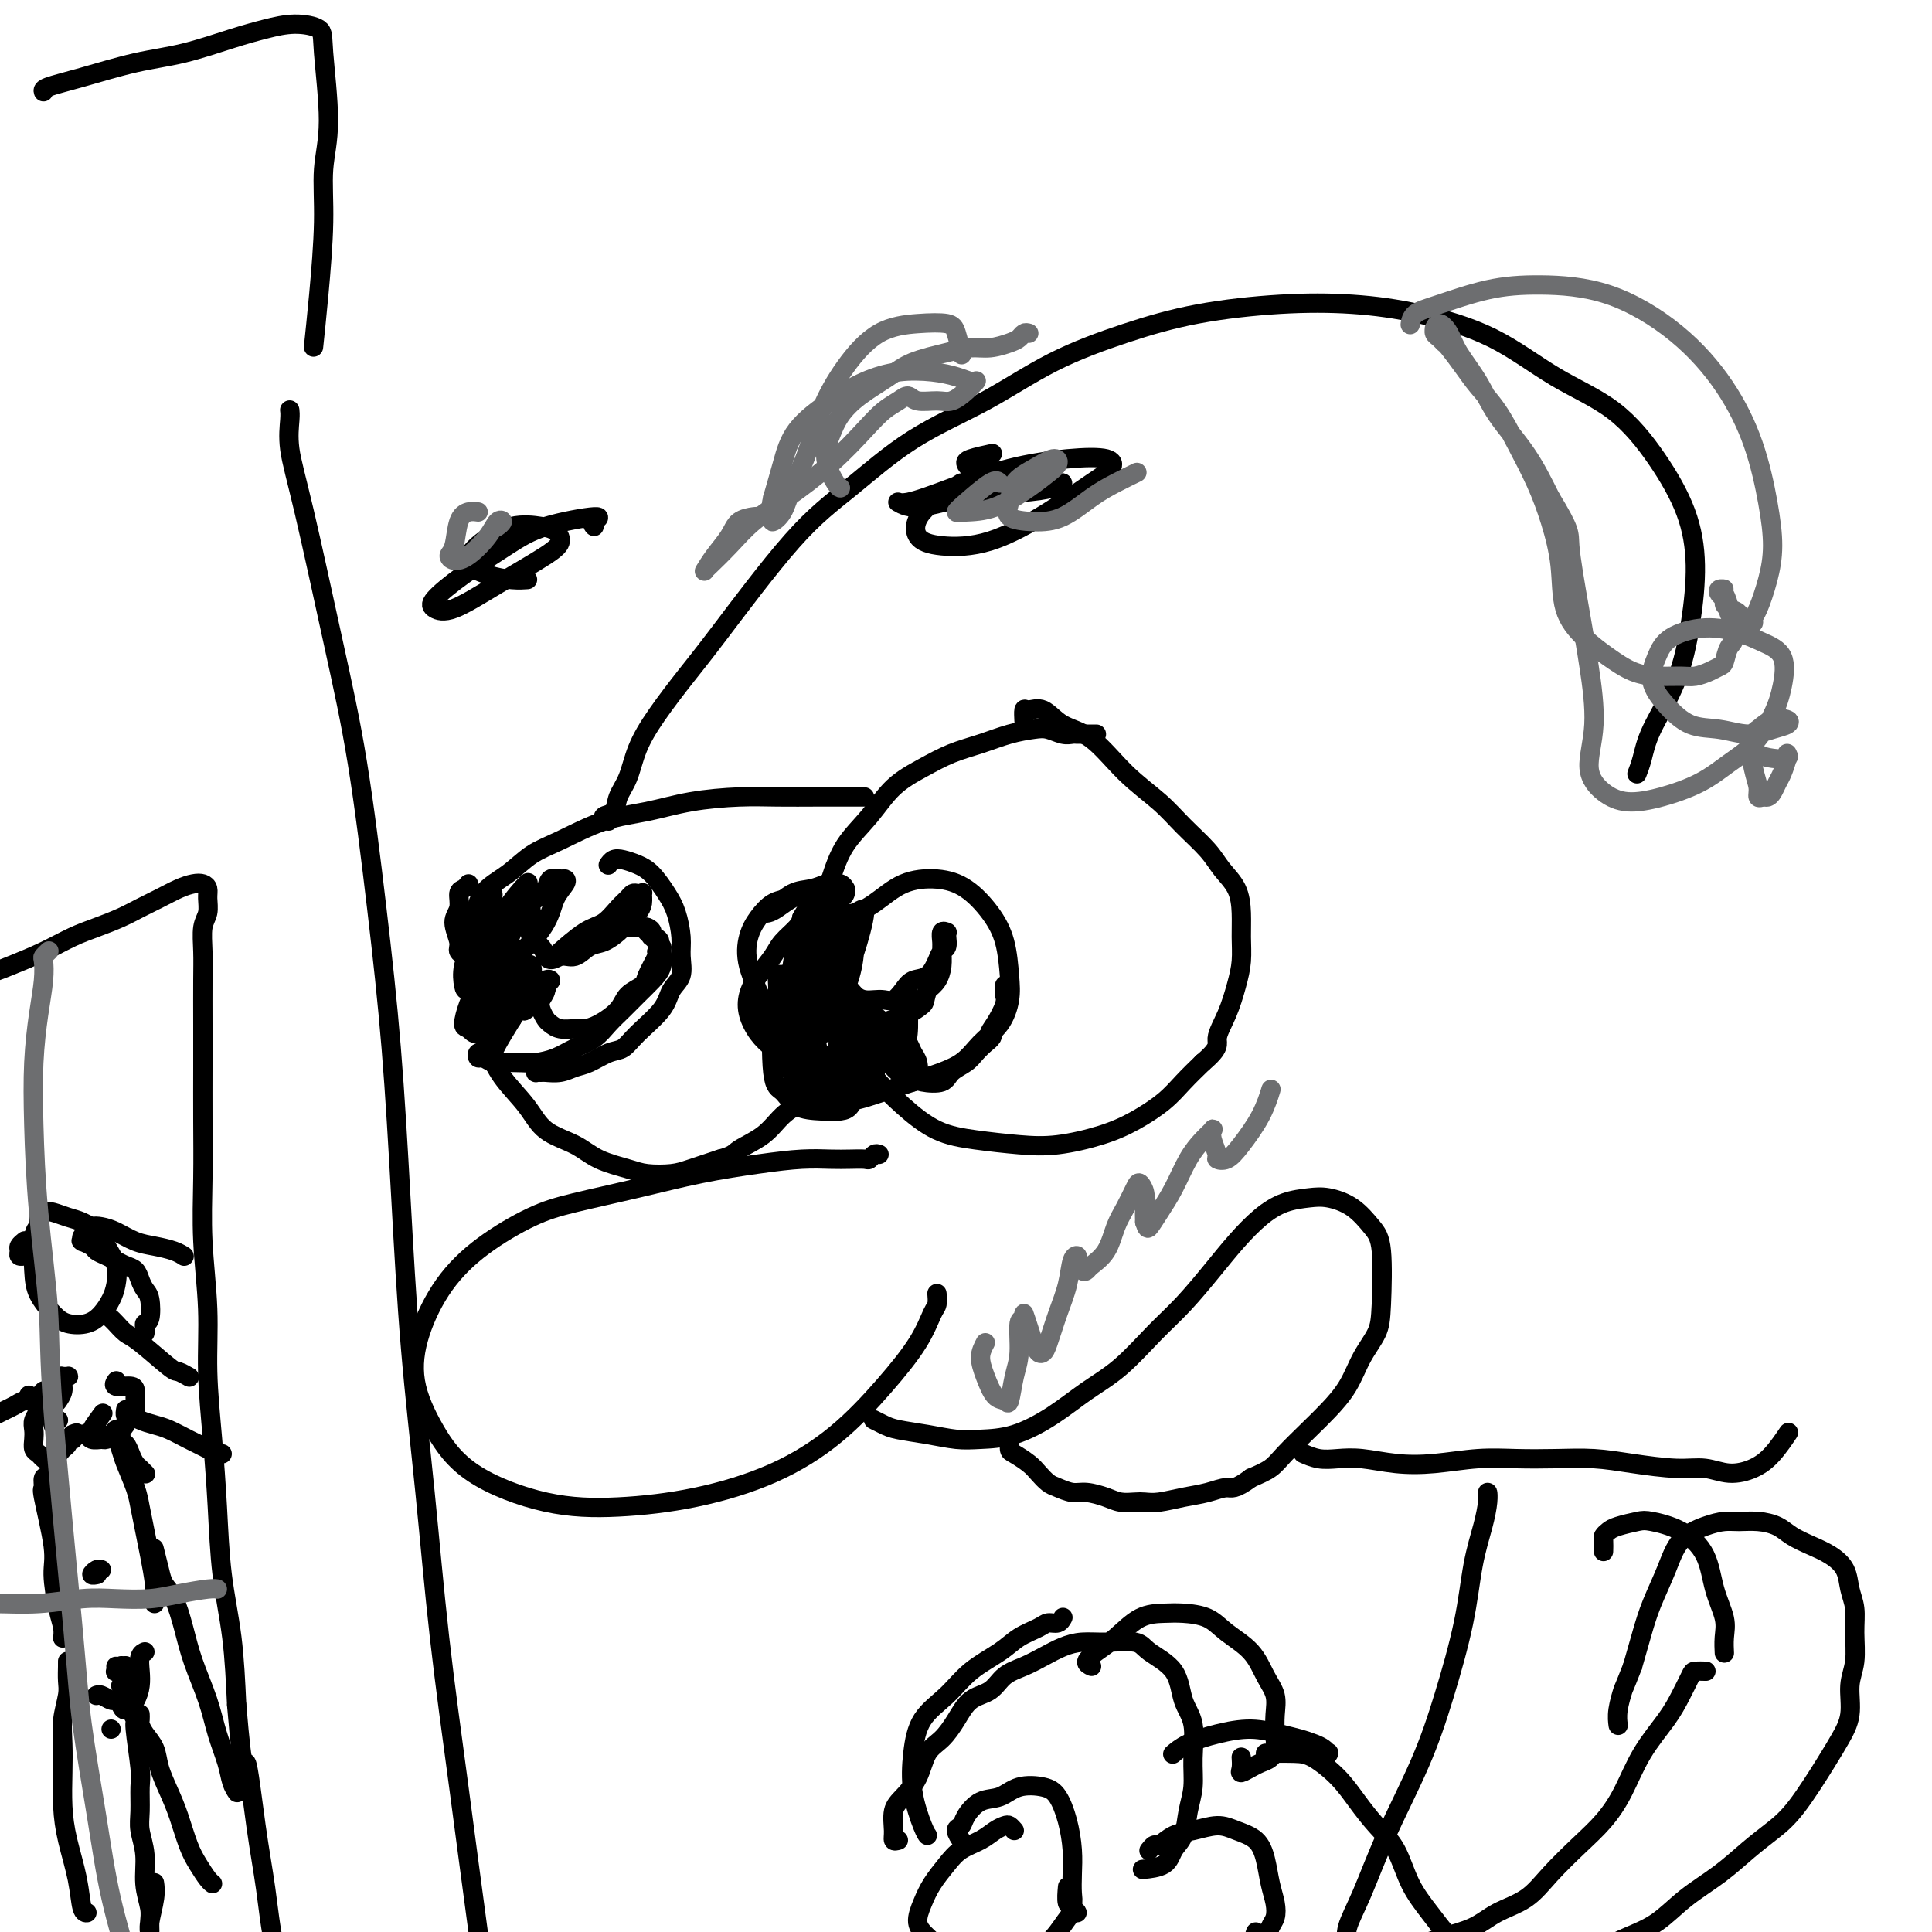 <svg viewBox='0 0 400 400' version='1.1' xmlns='http://www.w3.org/2000/svg' xmlns:xlink='http://www.w3.org/1999/xlink'><g fill='none' stroke='#000000' stroke-width='4' stroke-linecap='round' stroke-linejoin='round'><path d='M227,152c-0.869,-0.000 -1.738,-0.000 -2,0c-0.262,0.000 0.082,0.001 0,0c-0.082,-0.001 -0.592,-0.004 -1,0c-0.408,0.004 -0.716,0.015 -1,0c-0.284,-0.015 -0.545,-0.054 -1,0c-0.455,0.054 -1.103,0.203 -2,0c-0.897,-0.203 -2.044,-0.757 -3,-1c-0.956,-0.243 -1.720,-0.176 -3,0c-1.280,0.176 -3.076,0.460 -5,1c-1.924,0.540 -3.976,1.336 -6,2c-2.024,0.664 -4.019,1.197 -6,2c-1.981,0.803 -3.948,1.878 -6,3c-2.052,1.122 -4.189,2.291 -6,4c-1.811,1.709 -3.295,3.956 -5,6c-1.705,2.044 -3.629,3.883 -5,6c-1.371,2.117 -2.188,4.511 -3,7c-0.812,2.489 -1.619,5.073 -2,8c-0.381,2.927 -0.337,6.196 0,9c0.337,2.804 0.969,5.143 2,8c1.031,2.857 2.463,6.233 4,9c1.537,2.767 3.178,4.927 5,7c1.822,2.073 3.824,4.059 6,6c2.176,1.941 4.527,3.835 7,5c2.473,1.165 5.069,1.600 8,2c2.931,0.400 6.199,0.764 9,1c2.801,0.236 5.137,0.342 8,0c2.863,-0.342 6.253,-1.133 9,-2c2.747,-0.867 4.850,-1.810 7,-3c2.150,-1.190 4.348,-2.628 6,-4c1.652,-1.372 2.758,-2.678 4,-4c1.242,-1.322 2.621,-2.661 4,-4'/><path d='M249,220c3.835,-3.230 2.922,-3.805 3,-5c0.078,-1.195 1.145,-3.011 2,-5c0.855,-1.989 1.496,-4.153 2,-6c0.504,-1.847 0.872,-3.379 1,-5c0.128,-1.621 0.017,-3.331 0,-5c-0.017,-1.669 0.061,-3.295 0,-5c-0.061,-1.705 -0.260,-3.487 -1,-5c-0.740,-1.513 -2.019,-2.758 -3,-4c-0.981,-1.242 -1.664,-2.483 -3,-4c-1.336,-1.517 -3.326,-3.311 -5,-5c-1.674,-1.689 -3.031,-3.273 -5,-5c-1.969,-1.727 -4.548,-3.597 -7,-6c-2.452,-2.403 -4.776,-5.339 -7,-7c-2.224,-1.661 -4.347,-2.045 -6,-3c-1.653,-0.955 -2.835,-2.480 -4,-3c-1.165,-0.520 -2.312,-0.036 -3,0c-0.688,0.036 -0.916,-0.375 -1,0c-0.084,0.375 -0.024,1.536 0,2c0.024,0.464 0.012,0.232 0,0'/><path d='M178,165c0.038,-0.000 0.075,-0.000 0,0c-0.075,0.000 -0.263,0.000 0,0c0.263,-0.000 0.976,-0.000 1,0c0.024,0.000 -0.641,0.000 -1,0c-0.359,-0.000 -0.412,-0.001 -1,0c-0.588,0.001 -1.711,0.002 -3,0c-1.289,-0.002 -2.743,-0.008 -5,0c-2.257,0.008 -5.317,0.031 -8,0c-2.683,-0.031 -4.989,-0.114 -8,0c-3.011,0.114 -6.727,0.427 -10,1c-3.273,0.573 -6.103,1.406 -9,2c-2.897,0.594 -5.861,0.950 -9,2c-3.139,1.050 -6.452,2.793 -9,4c-2.548,1.207 -4.332,1.878 -6,3c-1.668,1.122 -3.219,2.696 -5,4c-1.781,1.304 -3.792,2.339 -5,4c-1.208,1.661 -1.614,3.948 -2,6c-0.386,2.052 -0.751,3.870 -1,6c-0.249,2.130 -0.380,4.571 0,7c0.380,2.429 1.271,4.846 2,7c0.729,2.154 1.296,4.046 2,6c0.704,1.954 1.543,3.969 3,6c1.457,2.031 3.531,4.078 5,6c1.469,1.922 2.334,3.720 4,5c1.666,1.280 4.133,2.042 6,3c1.867,0.958 3.134,2.111 5,3c1.866,0.889 4.332,1.515 6,2c1.668,0.485 2.540,0.831 4,1c1.460,0.169 3.508,0.161 5,0c1.492,-0.161 2.426,-0.475 4,-1c1.574,-0.525 3.787,-1.263 6,-2'/><path d='M149,240c2.974,-0.790 2.908,-1.264 4,-2c1.092,-0.736 3.341,-1.732 5,-3c1.659,-1.268 2.728,-2.806 4,-4c1.272,-1.194 2.746,-2.042 4,-3c1.254,-0.958 2.287,-2.026 3,-3c0.713,-0.974 1.105,-1.855 2,-3c0.895,-1.145 2.291,-2.554 3,-4c0.709,-1.446 0.729,-2.928 1,-4c0.271,-1.072 0.792,-1.735 1,-2c0.208,-0.265 0.104,-0.133 0,0'/><path d='M111,221c0.027,0.423 0.055,0.846 0,1c-0.055,0.154 -0.191,0.038 0,0c0.191,-0.038 0.711,0.002 1,0c0.289,-0.002 0.349,-0.046 1,0c0.651,0.046 1.893,0.182 3,0c1.107,-0.182 2.079,-0.683 3,-1c0.921,-0.317 1.791,-0.450 3,-1c1.209,-0.550 2.756,-1.515 4,-2c1.244,-0.485 2.183,-0.488 3,-1c0.817,-0.512 1.511,-1.533 3,-3c1.489,-1.467 3.773,-3.381 5,-5c1.227,-1.619 1.398,-2.943 2,-4c0.602,-1.057 1.634,-1.846 2,-3c0.366,-1.154 0.065,-2.673 0,-4c-0.065,-1.327 0.107,-2.464 0,-4c-0.107,-1.536 -0.493,-3.473 -1,-5c-0.507,-1.527 -1.133,-2.645 -2,-4c-0.867,-1.355 -1.973,-2.948 -3,-4c-1.027,-1.052 -1.974,-1.564 -3,-2c-1.026,-0.436 -2.131,-0.797 -3,-1c-0.869,-0.203 -1.503,-0.247 -2,0c-0.497,0.247 -0.856,0.785 -1,1c-0.144,0.215 -0.072,0.108 0,0'/><path d='M97,183c-0.299,0.384 -0.598,0.768 -1,1c-0.402,0.232 -0.908,0.314 -1,1c-0.092,0.686 0.230,1.978 0,3c-0.230,1.022 -1.012,1.776 -1,3c0.012,1.224 0.819,2.919 1,4c0.181,1.081 -0.263,1.549 0,2c0.263,0.451 1.233,0.885 2,1c0.767,0.115 1.331,-0.089 2,-1c0.669,-0.911 1.444,-2.530 2,-4c0.556,-1.470 0.892,-2.792 1,-4c0.108,-1.208 -0.014,-2.303 0,-3c0.014,-0.697 0.162,-0.998 0,-1c-0.162,-0.002 -0.635,0.293 -1,1c-0.365,0.707 -0.620,1.824 -1,3c-0.380,1.176 -0.883,2.410 -1,4c-0.117,1.590 0.152,3.536 0,5c-0.152,1.464 -0.727,2.446 -1,3c-0.273,0.554 -0.245,0.679 0,1c0.245,0.321 0.706,0.839 1,0c0.294,-0.839 0.420,-3.036 1,-5c0.580,-1.964 1.613,-3.696 2,-5c0.387,-1.304 0.126,-2.181 0,-3c-0.126,-0.819 -0.118,-1.581 0,-2c0.118,-0.419 0.347,-0.494 0,0c-0.347,0.494 -1.268,1.559 -2,3c-0.732,1.441 -1.273,3.259 -2,5c-0.727,1.741 -1.638,3.405 -2,5c-0.362,1.595 -0.174,3.122 0,4c0.174,0.878 0.336,1.108 1,1c0.664,-0.108 1.832,-0.554 3,-1'/><path d='M100,204c1.453,-0.855 3.087,-2.993 4,-5c0.913,-2.007 1.107,-3.882 2,-6c0.893,-2.118 2.486,-4.480 3,-6c0.514,-1.520 -0.052,-2.198 0,-3c0.052,-0.802 0.721,-1.728 0,-1c-0.721,0.728 -2.830,3.111 -4,5c-1.170,1.889 -1.399,3.284 -2,5c-0.601,1.716 -1.573,3.752 -2,5c-0.427,1.248 -0.309,1.709 0,2c0.309,0.291 0.808,0.411 2,0c1.192,-0.411 3.076,-1.354 5,-3c1.924,-1.646 3.887,-3.996 5,-6c1.113,-2.004 1.377,-3.663 2,-5c0.623,-1.337 1.604,-2.353 2,-3c0.396,-0.647 0.205,-0.926 0,-1c-0.205,-0.074 -0.424,0.058 -1,0c-0.576,-0.058 -1.510,-0.306 -2,0c-0.490,0.306 -0.538,1.167 -1,2c-0.462,0.833 -1.338,1.638 -2,2c-0.662,0.362 -1.109,0.282 -1,0c0.109,-0.282 0.775,-0.764 1,-1c0.225,-0.236 0.008,-0.225 0,0c-0.008,0.225 0.192,0.665 0,1c-0.192,0.335 -0.777,0.565 -1,1c-0.223,0.435 -0.085,1.075 0,2c0.085,0.925 0.115,2.134 0,3c-0.115,0.866 -0.377,1.387 0,2c0.377,0.613 1.393,1.318 2,2c0.607,0.682 0.803,1.341 1,2'/><path d='M113,198c1.000,1.362 2.001,0.268 3,0c0.999,-0.268 1.997,0.290 3,0c1.003,-0.290 2.013,-1.429 3,-2c0.987,-0.571 1.953,-0.575 3,-1c1.047,-0.425 2.175,-1.270 3,-2c0.825,-0.730 1.346,-1.344 2,-2c0.654,-0.656 1.440,-1.352 2,-2c0.560,-0.648 0.893,-1.246 1,-2c0.107,-0.754 -0.012,-1.664 0,-2c0.012,-0.336 0.156,-0.099 0,0c-0.156,0.099 -0.611,0.061 -1,0c-0.389,-0.061 -0.713,-0.146 -1,0c-0.287,0.146 -0.537,0.523 -1,1c-0.463,0.477 -1.141,1.053 -2,2c-0.859,0.947 -1.900,2.264 -3,3c-1.100,0.736 -2.258,0.890 -4,2c-1.742,1.110 -4.069,3.174 -5,4c-0.931,0.826 -0.465,0.413 0,0'/><path d='M108,198c0.066,-0.273 0.133,-0.546 -1,0c-1.133,0.546 -3.464,1.910 -5,3c-1.536,1.090 -2.277,1.906 -3,3c-0.723,1.094 -1.428,2.467 -2,4c-0.572,1.533 -1.012,3.226 -1,4c0.012,0.774 0.475,0.629 1,1c0.525,0.371 1.112,1.259 2,1c0.888,-0.259 2.078,-1.664 3,-3c0.922,-1.336 1.575,-2.604 2,-4c0.425,-1.396 0.622,-2.920 1,-4c0.378,-1.080 0.936,-1.717 1,-2c0.064,-0.283 -0.366,-0.212 -1,0c-0.634,0.212 -1.471,0.565 -2,1c-0.529,0.435 -0.750,0.953 -1,2c-0.250,1.047 -0.531,2.623 -1,4c-0.469,1.377 -1.127,2.556 -1,4c0.127,1.444 1.040,3.154 2,3c0.960,-0.154 1.968,-2.173 3,-4c1.032,-1.827 2.088,-3.463 3,-5c0.912,-1.537 1.678,-2.975 2,-4c0.322,-1.025 0.199,-1.636 0,-2c-0.199,-0.364 -0.474,-0.480 -1,0c-0.526,0.480 -1.304,1.555 -2,3c-0.696,1.445 -1.309,3.259 -2,5c-0.691,1.741 -1.459,3.408 -2,5c-0.541,1.592 -0.856,3.107 -1,4c-0.144,0.893 -0.116,1.163 0,1c0.116,-0.163 0.319,-0.761 1,-2c0.681,-1.239 1.841,-3.120 3,-5'/><path d='M106,211c1.014,-1.530 1.550,-2.355 2,-4c0.450,-1.645 0.814,-4.109 1,-5c0.186,-0.891 0.192,-0.209 0,0c-0.192,0.209 -0.584,-0.056 -1,0c-0.416,0.056 -0.855,0.433 -1,1c-0.145,0.567 0.005,1.323 0,2c-0.005,0.677 -0.165,1.275 0,2c0.165,0.725 0.656,1.579 1,2c0.344,0.421 0.542,0.411 1,0c0.458,-0.411 1.176,-1.222 2,-2c0.824,-0.778 1.752,-1.523 2,-2c0.248,-0.477 -0.186,-0.686 0,-1c0.186,-0.314 0.991,-0.734 1,-1c0.009,-0.266 -0.779,-0.380 -1,0c-0.221,0.380 0.125,1.253 0,2c-0.125,0.747 -0.722,1.367 -1,2c-0.278,0.633 -0.236,1.280 0,2c0.236,0.720 0.668,1.514 1,2c0.332,0.486 0.566,0.665 1,1c0.434,0.335 1.069,0.827 2,1c0.931,0.173 2.159,0.026 3,0c0.841,-0.026 1.294,0.067 2,0c0.706,-0.067 1.665,-0.295 3,-1c1.335,-0.705 3.044,-1.888 4,-3c0.956,-1.112 1.157,-2.154 2,-3c0.843,-0.846 2.329,-1.495 3,-2c0.671,-0.505 0.527,-0.867 1,-2c0.473,-1.133 1.564,-3.038 2,-4c0.436,-0.962 0.218,-0.981 0,-1'/><path d='M136,197c1.617,-2.956 -0.340,-2.845 -1,-3c-0.660,-0.155 -0.021,-0.578 0,-1c0.021,-0.422 -0.574,-0.845 -1,-1c-0.426,-0.155 -0.682,-0.041 -1,0c-0.318,0.041 -0.699,0.010 -1,0c-0.301,-0.010 -0.523,0.000 -1,0c-0.477,-0.000 -1.211,-0.011 -1,0c0.211,0.011 1.366,0.044 2,0c0.634,-0.044 0.748,-0.166 1,0c0.252,0.166 0.641,0.620 1,1c0.359,0.380 0.686,0.685 1,1c0.314,0.315 0.615,0.640 1,1c0.385,0.360 0.854,0.757 1,1c0.146,0.243 -0.033,0.333 0,1c0.033,0.667 0.277,1.911 0,3c-0.277,1.089 -1.073,2.025 -2,3c-0.927,0.975 -1.983,1.990 -3,3c-1.017,1.010 -1.993,2.014 -3,3c-1.007,0.986 -2.044,1.953 -3,3c-0.956,1.047 -1.829,2.176 -3,3c-1.171,0.824 -2.639,1.345 -4,2c-1.361,0.655 -2.615,1.445 -4,2c-1.385,0.555 -2.899,0.877 -4,1c-1.101,0.123 -1.787,0.048 -3,0c-1.213,-0.048 -2.954,-0.069 -4,0c-1.046,0.069 -1.399,0.228 -2,0c-0.601,-0.228 -1.450,-0.845 -2,-1c-0.550,-0.155 -0.802,0.151 -1,0c-0.198,-0.151 -0.342,-0.757 0,-1c0.342,-0.243 1.171,-0.121 2,0'/><path d='M101,218c-1.667,-0.333 -0.833,-0.167 0,0'/><path d='M174,193c-0.506,0.069 -1.012,0.138 -1,0c0.012,-0.138 0.543,-0.483 1,-1c0.457,-0.517 0.841,-1.207 2,-2c1.159,-0.793 3.093,-1.690 5,-3c1.907,-1.310 3.785,-3.032 6,-4c2.215,-0.968 4.765,-1.183 7,-1c2.235,0.183 4.155,0.764 6,2c1.845,1.236 3.614,3.128 5,5c1.386,1.872 2.387,3.725 3,6c0.613,2.275 0.837,4.972 1,7c0.163,2.028 0.263,3.385 0,5c-0.263,1.615 -0.890,3.486 -2,5c-1.110,1.514 -2.702,2.672 -4,4c-1.298,1.328 -2.300,2.827 -4,4c-1.700,1.173 -4.098,2.020 -7,3c-2.902,0.980 -6.309,2.095 -9,3c-2.691,0.905 -4.665,1.602 -7,2c-2.335,0.398 -5.032,0.498 -7,0c-1.968,-0.498 -3.206,-1.593 -4,-3c-0.794,-1.407 -1.144,-3.126 -1,-5c0.144,-1.874 0.781,-3.903 2,-6c1.219,-2.097 3.020,-4.261 4,-6c0.980,-1.739 1.139,-3.054 2,-4c0.861,-0.946 2.424,-1.524 3,-2c0.576,-0.476 0.165,-0.850 0,-1c-0.165,-0.150 -0.082,-0.075 0,0'/><path d='M174,192c-0.477,0.043 -0.955,0.087 -1,0c-0.045,-0.087 0.341,-0.304 0,0c-0.341,0.304 -1.409,1.128 -2,2c-0.591,0.872 -0.703,1.792 -1,3c-0.297,1.208 -0.777,2.703 -1,4c-0.223,1.297 -0.188,2.397 0,3c0.188,0.603 0.529,0.709 1,1c0.471,0.291 1.074,0.765 2,0c0.926,-0.765 2.176,-2.770 3,-4c0.824,-1.230 1.221,-1.684 2,-4c0.779,-2.316 1.940,-6.494 2,-8c0.060,-1.506 -0.982,-0.338 -2,0c-1.018,0.338 -2.012,-0.152 -3,1c-0.988,1.152 -1.972,3.946 -3,6c-1.028,2.054 -2.102,3.370 -3,6c-0.898,2.630 -1.619,6.576 -2,9c-0.381,2.424 -0.421,3.326 0,4c0.421,0.674 1.304,1.121 2,1c0.696,-0.121 1.206,-0.809 2,-2c0.794,-1.191 1.872,-2.886 3,-5c1.128,-2.114 2.307,-4.646 3,-7c0.693,-2.354 0.902,-4.528 1,-6c0.098,-1.472 0.086,-2.242 0,-3c-0.086,-0.758 -0.247,-1.504 -1,-1c-0.753,0.504 -2.098,2.257 -3,4c-0.902,1.743 -1.360,3.475 -2,6c-0.640,2.525 -1.460,5.842 -2,9c-0.540,3.158 -0.799,6.158 -1,8c-0.201,1.842 -0.343,2.526 0,3c0.343,0.474 1.172,0.737 2,1'/><path d='M170,223c0.192,2.781 1.171,-0.768 2,-3c0.829,-2.232 1.509,-3.149 2,-5c0.491,-1.851 0.795,-4.636 1,-7c0.205,-2.364 0.311,-4.307 0,-6c-0.311,-1.693 -1.041,-3.138 -2,-4c-0.959,-0.862 -2.149,-1.143 -3,-1c-0.851,0.143 -1.362,0.710 -2,2c-0.638,1.290 -1.402,3.304 -2,6c-0.598,2.696 -1.030,6.073 -1,9c0.030,2.927 0.522,5.404 1,7c0.478,1.596 0.941,2.312 2,3c1.059,0.688 2.712,1.348 4,1c1.288,-0.348 2.210,-1.705 3,-3c0.790,-1.295 1.449,-2.530 2,-4c0.551,-1.470 0.994,-3.176 1,-5c0.006,-1.824 -0.423,-3.767 -1,-5c-0.577,-1.233 -1.300,-1.755 -2,-2c-0.700,-0.245 -1.377,-0.214 -2,0c-0.623,0.214 -1.192,0.612 -2,2c-0.808,1.388 -1.857,3.768 -2,6c-0.143,2.232 0.619,4.318 1,6c0.381,1.682 0.382,2.961 1,4c0.618,1.039 1.855,1.838 3,2c1.145,0.162 2.200,-0.314 3,-1c0.800,-0.686 1.347,-1.584 2,-3c0.653,-1.416 1.413,-3.352 2,-5c0.587,-1.648 1.003,-3.009 1,-4c-0.003,-0.991 -0.424,-1.613 -1,-2c-0.576,-0.387 -1.307,-0.539 -2,0c-0.693,0.539 -1.346,1.770 -2,3'/><path d='M177,214c-0.519,1.132 -0.818,2.463 -1,4c-0.182,1.537 -0.249,3.282 0,4c0.249,0.718 0.814,0.409 1,1c0.186,0.591 -0.005,2.080 1,1c1.005,-1.080 3.208,-4.731 4,-7c0.792,-2.269 0.175,-3.158 0,-4c-0.175,-0.842 0.092,-1.639 0,-2c-0.092,-0.361 -0.544,-0.288 -1,0c-0.456,0.288 -0.918,0.791 -1,3c-0.082,2.209 0.215,6.124 0,8c-0.215,1.876 -0.944,1.713 -1,2c-0.056,0.287 0.560,1.022 1,1c0.440,-0.022 0.705,-0.802 1,-2c0.295,-1.198 0.619,-2.813 1,-4c0.381,-1.187 0.819,-1.945 1,-3c0.181,-1.055 0.104,-2.405 0,-3c-0.104,-0.595 -0.235,-0.434 0,0c0.235,0.434 0.836,1.141 1,2c0.164,0.859 -0.110,1.870 0,3c0.110,1.130 0.604,2.380 1,3c0.396,0.620 0.694,0.609 1,0c0.306,-0.609 0.619,-1.816 1,-3c0.381,-1.184 0.830,-2.344 1,-4c0.170,-1.656 0.060,-3.809 0,-5c-0.060,-1.191 -0.068,-1.421 0,-2c0.068,-0.579 0.214,-1.506 0,-1c-0.214,0.506 -0.788,2.444 -1,4c-0.212,1.556 -0.060,2.730 0,4c0.060,1.270 0.030,2.635 0,4'/><path d='M187,218c-0.109,2.085 0.119,1.298 0,1c-0.119,-0.298 -0.586,-0.107 -1,0c-0.414,0.107 -0.777,0.131 -1,0c-0.223,-0.131 -0.307,-0.415 -1,-1c-0.693,-0.585 -1.996,-1.471 -3,-2c-1.004,-0.529 -1.708,-0.703 -3,-1c-1.292,-0.297 -3.170,-0.718 -5,-1c-1.830,-0.282 -3.612,-0.424 -5,-1c-1.388,-0.576 -2.383,-1.586 -3,-3c-0.617,-1.414 -0.857,-3.232 -1,-5c-0.143,-1.768 -0.188,-3.485 0,-5c0.188,-1.515 0.610,-2.830 1,-4c0.390,-1.170 0.747,-2.197 1,-3c0.253,-0.803 0.402,-1.381 1,-2c0.598,-0.619 1.646,-1.277 2,-2c0.354,-0.723 0.013,-1.511 0,-2c-0.013,-0.489 0.303,-0.680 0,-1c-0.303,-0.320 -1.225,-0.771 -2,-1c-0.775,-0.229 -1.402,-0.236 -2,0c-0.598,0.236 -1.168,0.717 -2,1c-0.832,0.283 -1.926,0.369 -3,1c-1.074,0.631 -2.128,1.807 -3,3c-0.872,1.193 -1.562,2.402 -2,4c-0.438,1.598 -0.625,3.584 0,6c0.625,2.416 2.062,5.260 3,8c0.938,2.740 1.376,5.375 2,7c0.624,1.625 1.435,2.240 2,3c0.565,0.760 0.883,1.666 1,2c0.117,0.334 0.033,0.095 0,0c-0.033,-0.095 -0.017,-0.048 0,0'/><path d='M163,220c1.242,3.703 0.347,-0.038 0,-2c-0.347,-1.962 -0.144,-2.143 0,-3c0.144,-0.857 0.231,-2.390 0,-4c-0.231,-1.610 -0.779,-3.296 -1,-5c-0.221,-1.704 -0.115,-3.424 0,-4c0.115,-0.576 0.240,-0.007 0,0c-0.240,0.007 -0.843,-0.547 -1,0c-0.157,0.547 0.133,2.195 0,3c-0.133,0.805 -0.690,0.765 -1,4c-0.310,3.235 -0.375,9.743 0,13c0.375,3.257 1.189,3.263 2,4c0.811,0.737 1.618,2.205 3,3c1.382,0.795 3.338,0.918 5,1c1.662,0.082 3.030,0.123 4,0c0.970,-0.123 1.542,-0.412 2,-1c0.458,-0.588 0.801,-1.477 1,-2c0.199,-0.523 0.255,-0.681 0,-1c-0.255,-0.319 -0.820,-0.797 -1,-1c-0.180,-0.203 0.025,-0.129 -2,-1c-2.025,-0.871 -6.281,-2.686 -9,-4c-2.719,-1.314 -3.901,-2.125 -5,-3c-1.099,-0.875 -2.117,-1.813 -3,-3c-0.883,-1.187 -1.633,-2.624 -2,-4c-0.367,-1.376 -0.351,-2.690 0,-4c0.351,-1.310 1.036,-2.616 2,-4c0.964,-1.384 2.207,-2.845 3,-4c0.793,-1.155 1.137,-2.003 2,-3c0.863,-0.997 2.247,-2.142 3,-3c0.753,-0.858 0.877,-1.429 1,-2'/><path d='M166,190c1.884,-3.256 1.093,-1.397 1,-1c-0.093,0.397 0.511,-0.668 1,-1c0.489,-0.332 0.865,0.069 1,0c0.135,-0.069 0.031,-0.607 0,-1c-0.031,-0.393 0.011,-0.639 0,-1c-0.011,-0.361 -0.075,-0.836 0,-1c0.075,-0.164 0.291,-0.016 0,0c-0.291,0.016 -1.088,-0.101 -2,0c-0.912,0.101 -1.939,0.418 -3,1c-1.061,0.582 -2.157,1.427 -3,2c-0.843,0.573 -1.433,0.872 -2,1c-0.567,0.128 -1.112,0.083 -1,0c0.112,-0.083 0.879,-0.204 2,-1c1.121,-0.796 2.594,-2.267 4,-3c1.406,-0.733 2.745,-0.728 4,-1c1.255,-0.272 2.427,-0.820 3,-1c0.573,-0.180 0.546,0.007 1,0c0.454,-0.007 1.387,-0.209 2,0c0.613,0.209 0.905,0.829 1,1c0.095,0.171 -0.006,-0.106 0,0c0.006,0.106 0.118,0.597 0,1c-0.118,0.403 -0.466,0.719 -1,1c-0.534,0.281 -1.255,0.526 -2,1c-0.745,0.474 -1.513,1.178 -2,2c-0.487,0.822 -0.693,1.762 -1,3c-0.307,1.238 -0.717,2.775 -1,4c-0.283,1.225 -0.441,2.138 0,3c0.441,0.862 1.479,1.674 2,2c0.521,0.326 0.525,0.165 1,0c0.475,-0.165 1.421,-0.333 2,-1c0.579,-0.667 0.789,-1.834 1,-3'/><path d='M174,197c0.828,-1.361 0.898,-2.764 1,-4c0.102,-1.236 0.236,-2.306 0,-3c-0.236,-0.694 -0.842,-1.011 -1,-1c-0.158,0.011 0.132,0.349 0,1c-0.132,0.651 -0.684,1.614 -1,4c-0.316,2.386 -0.394,6.195 0,8c0.394,1.805 1.260,1.608 2,2c0.740,0.392 1.353,1.375 2,2c0.647,0.625 1.328,0.894 2,1c0.672,0.106 1.334,0.049 2,0c0.666,-0.049 1.337,-0.091 2,0c0.663,0.091 1.319,0.316 2,0c0.681,-0.316 1.386,-1.174 2,-2c0.614,-0.826 1.135,-1.621 2,-2c0.865,-0.379 2.074,-0.343 3,-1c0.926,-0.657 1.569,-2.008 2,-3c0.431,-0.992 0.652,-1.625 1,-2c0.348,-0.375 0.825,-0.493 1,-1c0.175,-0.507 0.048,-1.403 0,-2c-0.048,-0.597 -0.017,-0.894 0,-1c0.017,-0.106 0.019,-0.022 0,0c-0.019,0.022 -0.058,-0.017 0,0c0.058,0.017 0.212,0.090 0,0c-0.212,-0.090 -0.791,-0.344 -1,0c-0.209,0.344 -0.048,1.286 0,2c0.048,0.714 -0.018,1.202 0,2c0.018,0.798 0.120,1.907 0,3c-0.120,1.093 -0.463,2.169 -1,3c-0.537,0.831 -1.269,1.415 -2,2'/><path d='M192,205c-0.702,2.428 -0.458,2.497 -1,3c-0.542,0.503 -1.872,1.441 -3,2c-1.128,0.559 -2.054,0.738 -3,1c-0.946,0.262 -1.910,0.605 -3,1c-1.090,0.395 -2.304,0.840 -3,1c-0.696,0.160 -0.873,0.035 -1,0c-0.127,-0.035 -0.204,0.020 0,0c0.204,-0.020 0.687,-0.115 1,0c0.313,0.115 0.455,0.440 1,1c0.545,0.560 1.494,1.355 2,2c0.506,0.645 0.569,1.140 1,2c0.431,0.860 1.229,2.086 2,3c0.771,0.914 1.514,1.517 2,2c0.486,0.483 0.716,0.846 1,1c0.284,0.154 0.623,0.101 1,0c0.377,-0.101 0.792,-0.248 1,-1c0.208,-0.752 0.210,-2.107 0,-3c-0.210,-0.893 -0.633,-1.324 -1,-2c-0.367,-0.676 -0.680,-1.597 -1,-2c-0.320,-0.403 -0.647,-0.287 -1,0c-0.353,0.287 -0.732,0.746 -1,1c-0.268,0.254 -0.426,0.304 0,1c0.426,0.696 1.436,2.037 2,3c0.564,0.963 0.683,1.548 1,2c0.317,0.452 0.833,0.770 2,1c1.167,0.230 2.984,0.371 4,0c1.016,-0.371 1.231,-1.254 2,-2c0.769,-0.746 2.092,-1.355 3,-2c0.908,-0.645 1.402,-1.327 2,-2c0.598,-0.673 1.299,-1.336 2,-2'/><path d='M204,216c2.209,-1.625 1.233,-1.689 1,-2c-0.233,-0.311 0.277,-0.871 1,-2c0.723,-1.129 1.658,-2.828 2,-4c0.342,-1.172 0.092,-1.817 0,-2c-0.092,-0.183 -0.025,0.095 0,0c0.025,-0.095 0.007,-0.564 0,-1c-0.007,-0.436 -0.002,-0.839 0,-1c0.002,-0.161 0.001,-0.081 0,0'/><path d='M199,100c-3.176,2.029 -6.352,4.057 -8,6c-1.648,1.943 -1.768,3.800 -1,5c0.768,1.200 2.423,1.741 5,2c2.577,0.259 6.076,0.234 10,-1c3.924,-1.234 8.274,-3.677 12,-6c3.726,-2.323 6.827,-4.527 9,-6c2.173,-1.473 3.418,-2.215 4,-3c0.582,-0.785 0.500,-1.614 -1,-2c-1.500,-0.386 -4.418,-0.329 -8,0c-3.582,0.329 -7.828,0.931 -12,2c-4.172,1.069 -8.270,2.605 -12,4c-3.730,1.395 -7.091,2.648 -9,3c-1.909,0.352 -2.365,-0.195 -2,0c0.365,0.195 1.553,1.134 4,1c2.447,-0.134 6.154,-1.342 10,-2c3.846,-0.658 7.832,-0.768 11,-1c3.168,-0.232 5.520,-0.587 7,-1c1.480,-0.413 2.089,-0.884 2,-1c-0.089,-0.116 -0.875,0.124 -2,0c-1.125,-0.124 -2.589,-0.610 -5,-1c-2.411,-0.390 -5.770,-0.683 -8,-1c-2.230,-0.317 -3.332,-0.660 -4,-1c-0.668,-0.340 -0.901,-0.679 -1,-1c-0.099,-0.321 -0.065,-0.625 1,-1c1.065,-0.375 3.161,-0.821 4,-1c0.839,-0.179 0.419,-0.089 0,0'/><path d='M123,109c-0.255,-0.271 -0.509,-0.542 0,-1c0.509,-0.458 1.782,-1.104 0,-1c-1.782,0.104 -6.620,0.959 -10,2c-3.380,1.041 -5.304,2.268 -8,4c-2.696,1.732 -6.166,3.967 -9,6c-2.834,2.033 -5.034,3.863 -6,5c-0.966,1.137 -0.699,1.581 0,2c0.699,0.419 1.832,0.813 4,0c2.168,-0.813 5.373,-2.834 9,-5c3.627,-2.166 7.676,-4.478 10,-6c2.324,-1.522 2.922,-2.256 3,-3c0.078,-0.744 -0.364,-1.500 -1,-2c-0.636,-0.500 -1.466,-0.745 -3,-1c-1.534,-0.255 -3.773,-0.521 -6,0c-2.227,0.521 -4.441,1.828 -6,3c-1.559,1.172 -2.463,2.209 -3,3c-0.537,0.791 -0.707,1.336 0,2c0.707,0.664 2.293,1.446 4,2c1.707,0.554 3.537,0.880 5,1c1.463,0.120 2.561,0.034 3,0c0.439,-0.034 0.220,-0.017 0,0'/><path d='M182,239c-0.322,-0.113 -0.643,-0.226 -1,0c-0.357,0.226 -0.749,0.792 -1,1c-0.251,0.208 -0.361,0.058 -1,0c-0.639,-0.058 -1.806,-0.024 -3,0c-1.194,0.024 -2.413,0.040 -4,0c-1.587,-0.040 -3.542,-0.134 -6,0c-2.458,0.134 -5.419,0.498 -9,1c-3.581,0.502 -7.782,1.142 -12,2c-4.218,0.858 -8.455,1.933 -13,3c-4.545,1.067 -9.399,2.126 -13,3c-3.601,0.874 -5.948,1.563 -9,3c-3.052,1.437 -6.807,3.623 -10,6c-3.193,2.377 -5.822,4.945 -8,8c-2.178,3.055 -3.905,6.598 -5,10c-1.095,3.402 -1.557,6.664 -1,10c0.557,3.336 2.132,6.746 4,10c1.868,3.254 4.027,6.351 8,9c3.973,2.649 9.759,4.849 15,6c5.241,1.151 9.936,1.252 15,1c5.064,-0.252 10.497,-0.859 16,-2c5.503,-1.141 11.075,-2.817 16,-5c4.925,-2.183 9.204,-4.874 13,-8c3.796,-3.126 7.108,-6.687 10,-10c2.892,-3.313 5.363,-6.376 7,-9c1.637,-2.624 2.439,-4.808 3,-6c0.561,-1.192 0.882,-1.392 1,-2c0.118,-0.608 0.032,-1.625 0,-2c-0.032,-0.375 -0.009,-0.107 0,0c0.009,0.107 0.005,0.054 0,0'/><path d='M181,294c0.046,0.024 0.093,0.048 0,0c-0.093,-0.048 -0.325,-0.167 0,0c0.325,0.167 1.207,0.619 2,1c0.793,0.381 1.496,0.690 3,1c1.504,0.310 3.807,0.622 6,1c2.193,0.378 4.275,0.822 6,1c1.725,0.178 3.092,0.091 5,0c1.908,-0.091 4.357,-0.186 7,-1c2.643,-0.814 5.478,-2.347 8,-4c2.522,-1.653 4.729,-3.427 7,-5c2.271,-1.573 4.606,-2.944 7,-5c2.394,-2.056 4.849,-4.798 7,-7c2.151,-2.202 3.999,-3.865 6,-6c2.001,-2.135 4.156,-4.744 6,-7c1.844,-2.256 3.377,-4.161 5,-6c1.623,-1.839 3.336,-3.613 5,-5c1.664,-1.387 3.278,-2.387 5,-3c1.722,-0.613 3.551,-0.838 5,-1c1.449,-0.162 2.518,-0.259 4,0c1.482,0.259 3.377,0.876 5,2c1.623,1.124 2.976,2.756 4,4c1.024,1.244 1.720,2.099 2,5c0.280,2.901 0.143,7.847 0,11c-0.143,3.153 -0.294,4.512 -1,6c-0.706,1.488 -1.967,3.105 -3,5c-1.033,1.895 -1.836,4.069 -3,6c-1.164,1.931 -2.688,3.620 -4,5c-1.312,1.380 -2.414,2.452 -4,4c-1.586,1.548 -3.658,3.570 -5,5c-1.342,1.430 -1.955,2.266 -3,3c-1.045,0.734 -2.523,1.367 -4,2'/><path d='M259,306c-3.428,2.570 -3.996,1.995 -5,2c-1.004,0.005 -2.442,0.590 -4,1c-1.558,0.410 -3.236,0.647 -5,1c-1.764,0.353 -3.615,0.824 -5,1c-1.385,0.176 -2.303,0.057 -3,0c-0.697,-0.057 -1.172,-0.053 -2,0c-0.828,0.053 -2.007,0.155 -3,0c-0.993,-0.155 -1.799,-0.565 -3,-1c-1.201,-0.435 -2.797,-0.893 -4,-1c-1.203,-0.107 -2.012,0.137 -3,0c-0.988,-0.137 -2.156,-0.657 -3,-1c-0.844,-0.343 -1.365,-0.510 -2,-1c-0.635,-0.490 -1.386,-1.302 -2,-2c-0.614,-0.698 -1.093,-1.283 -2,-2c-0.907,-0.717 -2.243,-1.565 -3,-2c-0.757,-0.435 -0.935,-0.457 -1,-1c-0.065,-0.543 -0.018,-1.608 0,-2c0.018,-0.392 0.005,-0.112 0,0c-0.005,0.112 -0.003,0.056 0,0'/><path d='M126,170c-0.632,-0.378 -1.265,-0.756 -1,-1c0.265,-0.244 1.426,-0.354 2,-1c0.574,-0.646 0.561,-1.827 1,-3c0.439,-1.173 1.329,-2.338 2,-4c0.671,-1.662 1.123,-3.821 2,-6c0.877,-2.179 2.178,-4.377 4,-7c1.822,-2.623 4.164,-5.669 6,-8c1.836,-2.331 3.167,-3.947 7,-9c3.833,-5.053 10.167,-13.543 15,-19c4.833,-5.457 8.166,-7.880 12,-11c3.834,-3.120 8.169,-6.936 13,-10c4.831,-3.064 10.158,-5.374 15,-8c4.842,-2.626 9.199,-5.566 14,-8c4.801,-2.434 10.048,-4.361 15,-6c4.952,-1.639 9.611,-2.991 15,-4c5.389,-1.009 11.510,-1.675 17,-2c5.490,-0.325 10.349,-0.311 15,0c4.651,0.311 9.096,0.917 14,2c4.904,1.083 10.269,2.641 15,5c4.731,2.359 8.827,5.518 13,8c4.173,2.482 8.423,4.287 12,7c3.577,2.713 6.483,6.336 9,10c2.517,3.664 4.647,7.371 6,11c1.353,3.629 1.929,7.181 2,11c0.071,3.819 -0.363,7.906 -1,12c-0.637,4.094 -1.477,8.194 -3,12c-1.523,3.806 -3.728,7.319 -5,10c-1.272,2.681 -1.612,4.529 -2,6c-0.388,1.471 -0.825,2.563 -1,3c-0.175,0.437 -0.087,0.218 0,0'/><path d='M270,301c0.066,0.030 0.133,0.060 0,0c-0.133,-0.060 -0.464,-0.209 0,0c0.464,0.209 1.723,0.775 3,1c1.277,0.225 2.572,0.109 4,0c1.428,-0.109 2.987,-0.211 5,0c2.013,0.211 4.479,0.736 7,1c2.521,0.264 5.099,0.266 8,0c2.901,-0.266 6.127,-0.801 9,-1c2.873,-0.199 5.394,-0.063 8,0c2.606,0.063 5.298,0.054 8,0c2.702,-0.054 5.414,-0.154 8,0c2.586,0.154 5.044,0.561 8,1c2.956,0.439 6.408,0.909 9,1c2.592,0.091 4.324,-0.197 6,0c1.676,0.197 3.297,0.879 5,1c1.703,0.121 3.487,-0.318 5,-1c1.513,-0.682 2.753,-1.607 4,-3c1.247,-1.393 2.499,-3.255 3,-4c0.501,-0.745 0.250,-0.372 0,0'/><path d='M186,381c-0.433,0.123 -0.866,0.247 -1,0c-0.134,-0.247 0.032,-0.864 0,-2c-0.032,-1.136 -0.263,-2.792 0,-4c0.263,-1.208 1.018,-1.967 2,-3c0.982,-1.033 2.190,-2.339 3,-4c0.810,-1.661 1.221,-3.676 2,-5c0.779,-1.324 1.926,-1.958 3,-3c1.074,-1.042 2.075,-2.492 3,-4c0.925,-1.508 1.773,-3.075 3,-4c1.227,-0.925 2.835,-1.207 4,-2c1.165,-0.793 1.889,-2.097 3,-3c1.111,-0.903 2.608,-1.404 4,-2c1.392,-0.596 2.677,-1.285 4,-2c1.323,-0.715 2.683,-1.455 4,-2c1.317,-0.545 2.591,-0.896 4,-1c1.409,-0.104 2.954,0.040 5,0c2.046,-0.040 4.594,-0.264 6,0c1.406,0.264 1.669,1.017 3,2c1.331,0.983 3.731,2.198 5,4c1.269,1.802 1.409,4.192 2,6c0.591,1.808 1.635,3.033 2,5c0.365,1.967 0.053,4.675 0,7c-0.053,2.325 0.154,4.265 0,6c-0.154,1.735 -0.669,3.263 -1,5c-0.331,1.737 -0.478,3.681 -1,5c-0.522,1.319 -1.418,2.013 -2,3c-0.582,0.987 -0.849,2.266 -2,3c-1.151,0.734 -3.186,0.924 -4,1c-0.814,0.076 -0.407,0.038 0,0'/><path d='M199,381c-0.038,-0.055 -0.075,-0.110 0,0c0.075,0.110 0.263,0.387 0,0c-0.263,-0.387 -0.976,-1.436 -1,-2c-0.024,-0.564 0.642,-0.642 1,-1c0.358,-0.358 0.410,-0.997 1,-2c0.590,-1.003 1.719,-2.370 3,-3c1.281,-0.630 2.714,-0.523 4,-1c1.286,-0.477 2.425,-1.539 4,-2c1.575,-0.461 3.585,-0.322 5,0c1.415,0.322 2.235,0.828 3,2c0.765,1.172 1.474,3.011 2,5c0.526,1.989 0.869,4.130 1,6c0.131,1.870 0.049,3.471 0,5c-0.049,1.529 -0.066,2.987 0,4c0.066,1.013 0.213,1.581 0,2c-0.213,0.419 -0.788,0.690 -1,0c-0.212,-0.690 -0.061,-2.340 0,-3c0.061,-0.660 0.030,-0.330 0,0'/><path d='M274,364c-0.115,0.112 -0.229,0.223 0,0c0.229,-0.223 0.802,-0.781 1,-1c0.198,-0.219 0.020,-0.100 0,0c-0.020,0.100 0.117,0.182 0,0c-0.117,-0.182 -0.490,-0.628 -1,-1c-0.510,-0.372 -1.159,-0.672 -2,-1c-0.841,-0.328 -1.873,-0.685 -3,-1c-1.127,-0.315 -2.348,-0.588 -4,-1c-1.652,-0.412 -3.735,-0.962 -6,-1c-2.265,-0.038 -4.712,0.434 -7,1c-2.288,0.566 -4.417,1.224 -6,2c-1.583,0.776 -2.618,1.671 -3,2c-0.382,0.329 -0.109,0.094 0,0c0.109,-0.094 0.055,-0.047 0,0'/><path d='M210,379c-0.353,-0.405 -0.706,-0.811 -1,-1c-0.294,-0.189 -0.529,-0.162 -1,0c-0.471,0.162 -1.180,0.458 -2,1c-0.820,0.542 -1.753,1.330 -3,2c-1.247,0.670 -2.808,1.222 -4,2c-1.192,0.778 -2.013,1.783 -3,3c-0.987,1.217 -2.139,2.647 -3,4c-0.861,1.353 -1.431,2.629 -2,4c-0.569,1.371 -1.136,2.837 -1,4c0.136,1.163 0.976,2.022 2,3c1.024,0.978 2.231,2.074 4,3c1.769,0.926 4.101,1.680 6,2c1.899,0.320 3.367,0.204 5,0c1.633,-0.204 3.432,-0.496 5,-1c1.568,-0.504 2.903,-1.221 4,-2c1.097,-0.779 1.954,-1.621 3,-3c1.046,-1.379 2.282,-3.294 3,-4c0.718,-0.706 0.920,-0.202 1,0c0.080,0.202 0.040,0.101 0,0'/><path d='M238,383c-0.101,0.128 -0.202,0.256 0,0c0.202,-0.256 0.707,-0.896 1,-1c0.293,-0.104 0.373,0.329 1,0c0.627,-0.329 1.799,-1.418 3,-2c1.201,-0.582 2.430,-0.657 4,-1c1.570,-0.343 3.481,-0.956 5,-1c1.519,-0.044 2.645,0.480 4,1c1.355,0.520 2.938,1.035 4,2c1.062,0.965 1.602,2.380 2,4c0.398,1.620 0.655,3.447 1,5c0.345,1.553 0.778,2.834 1,4c0.222,1.166 0.231,2.218 0,3c-0.231,0.782 -0.703,1.295 -1,2c-0.297,0.705 -0.420,1.601 -1,2c-0.580,0.399 -1.618,0.300 -2,0c-0.382,-0.300 -0.109,-0.800 0,-1c0.109,-0.200 0.055,-0.100 0,0'/><path d='M226,345c-0.559,-0.257 -1.118,-0.514 -1,-1c0.118,-0.486 0.914,-1.203 2,-2c1.086,-0.797 2.461,-1.676 4,-3c1.539,-1.324 3.242,-3.092 5,-4c1.758,-0.908 3.569,-0.954 5,-1c1.431,-0.046 2.480,-0.091 4,0c1.520,0.091 3.511,0.320 5,1c1.489,0.680 2.476,1.812 4,3c1.524,1.188 3.585,2.432 5,4c1.415,1.568 2.184,3.459 3,5c0.816,1.541 1.681,2.731 2,4c0.319,1.269 0.094,2.616 0,4c-0.094,1.384 -0.055,2.804 0,4c0.055,1.196 0.126,2.167 0,3c-0.126,0.833 -0.451,1.528 -1,2c-0.549,0.472 -1.324,0.722 -2,1c-0.676,0.278 -1.253,0.586 -2,1c-0.747,0.414 -1.664,0.936 -2,1c-0.336,0.064 -0.090,-0.329 0,-1c0.090,-0.671 0.026,-1.620 0,-2c-0.026,-0.380 -0.013,-0.190 0,0'/><path d='M220,335c0.062,-0.118 0.123,-0.237 0,0c-0.123,0.237 -0.432,0.828 -1,1c-0.568,0.172 -1.397,-0.076 -2,0c-0.603,0.076 -0.981,0.477 -2,1c-1.019,0.523 -2.678,1.169 -4,2c-1.322,0.831 -2.305,1.847 -4,3c-1.695,1.153 -4.102,2.444 -6,4c-1.898,1.556 -3.287,3.376 -5,5c-1.713,1.624 -3.751,3.052 -5,5c-1.249,1.948 -1.707,4.417 -2,7c-0.293,2.583 -0.419,5.280 0,8c0.419,2.720 1.382,5.463 2,7c0.618,1.537 0.891,1.868 1,2c0.109,0.132 0.055,0.066 0,0'/><path d='M179,405c-0.217,0.785 -0.434,1.570 0,3c0.434,1.430 1.520,3.505 3,6c1.480,2.495 3.356,5.411 5,8c1.644,2.589 3.058,4.851 7,7c3.942,2.149 10.412,4.185 13,5c2.588,0.815 1.294,0.407 0,0'/><path d='M262,363c2.209,-0.024 4.418,-0.047 6,0c1.582,0.047 2.538,0.166 4,1c1.462,0.834 3.429,2.385 5,4c1.571,1.615 2.744,3.295 4,5c1.256,1.705 2.593,3.436 4,5c1.407,1.564 2.883,2.963 4,5c1.117,2.037 1.876,4.712 3,7c1.124,2.288 2.614,4.187 4,6c1.386,1.813 2.668,3.538 4,5c1.332,1.462 2.712,2.660 4,4c1.288,1.340 2.482,2.820 4,4c1.518,1.180 3.360,2.058 5,3c1.640,0.942 3.078,1.947 5,3c1.922,1.053 4.328,2.153 7,3c2.672,0.847 5.609,1.442 8,2c2.391,0.558 4.235,1.080 7,2c2.765,0.920 6.451,2.239 9,3c2.549,0.761 3.962,0.963 6,1c2.038,0.037 4.701,-0.092 7,0c2.299,0.092 4.235,0.406 6,0c1.765,-0.406 3.360,-1.531 5,-2c1.640,-0.469 3.326,-0.280 5,-1c1.674,-0.720 3.335,-2.349 4,-3c0.665,-0.651 0.332,-0.326 0,0'/><path d='M295,402c0.235,0.073 0.470,0.145 1,0c0.530,-0.145 1.353,-0.508 3,-1c1.647,-0.492 4.116,-1.114 6,-2c1.884,-0.886 3.182,-2.038 5,-3c1.818,-0.962 4.156,-1.734 6,-3c1.844,-1.266 3.195,-3.025 5,-5c1.805,-1.975 4.066,-4.166 6,-6c1.934,-1.834 3.543,-3.312 5,-5c1.457,-1.688 2.762,-3.587 4,-6c1.238,-2.413 2.411,-5.340 4,-8c1.589,-2.660 3.596,-5.052 5,-7c1.404,-1.948 2.204,-3.450 3,-5c0.796,-1.550 1.586,-3.147 2,-4c0.414,-0.853 0.451,-0.961 1,-1c0.549,-0.039 1.609,-0.011 2,0c0.391,0.011 0.112,0.003 0,0c-0.112,-0.003 -0.056,-0.002 0,0'/><path d='M332,404c-0.031,0.068 -0.062,0.137 0,0c0.062,-0.137 0.216,-0.478 1,-1c0.784,-0.522 2.197,-1.223 4,-2c1.803,-0.777 3.997,-1.628 6,-3c2.003,-1.372 3.814,-3.264 6,-5c2.186,-1.736 4.746,-3.314 7,-5c2.254,-1.686 4.203,-3.479 6,-5c1.797,-1.521 3.442,-2.772 5,-4c1.558,-1.228 3.029,-2.435 5,-5c1.971,-2.565 4.441,-6.487 6,-9c1.559,-2.513 2.207,-3.616 3,-5c0.793,-1.384 1.730,-3.048 2,-5c0.270,-1.952 -0.127,-4.191 0,-6c0.127,-1.809 0.779,-3.187 1,-5c0.221,-1.813 0.013,-4.061 0,-6c-0.013,-1.939 0.171,-3.569 0,-5c-0.171,-1.431 -0.696,-2.662 -1,-4c-0.304,-1.338 -0.387,-2.782 -1,-4c-0.613,-1.218 -1.755,-2.211 -3,-3c-1.245,-0.789 -2.591,-1.374 -4,-2c-1.409,-0.626 -2.880,-1.293 -4,-2c-1.120,-0.707 -1.890,-1.456 -3,-2c-1.110,-0.544 -2.559,-0.885 -4,-1c-1.441,-0.115 -2.874,-0.004 -4,0c-1.126,0.004 -1.943,-0.100 -3,0c-1.057,0.100 -2.352,0.404 -4,1c-1.648,0.596 -3.649,1.483 -5,3c-1.351,1.517 -2.053,3.664 -3,6c-0.947,2.336 -2.140,4.860 -3,7c-0.860,2.140 -1.389,3.897 -2,6c-0.611,2.103 -1.306,4.551 -2,7'/><path d='M338,345c-1.939,4.960 -1.788,4.360 -2,5c-0.212,0.640 -0.788,2.518 -1,4c-0.212,1.482 -0.061,2.566 0,3c0.061,0.434 0.030,0.217 0,0'/><path d='M332,321c-0.006,0.203 -0.012,0.405 0,0c0.012,-0.405 0.041,-1.419 0,-2c-0.041,-0.581 -0.152,-0.731 0,-1c0.152,-0.269 0.566,-0.656 1,-1c0.434,-0.344 0.886,-0.643 2,-1c1.114,-0.357 2.889,-0.772 4,-1c1.111,-0.228 1.559,-0.270 3,0c1.441,0.270 3.875,0.851 6,2c2.125,1.149 3.943,2.865 5,5c1.057,2.135 1.355,4.687 2,7c0.645,2.313 1.637,4.385 2,6c0.363,1.615 0.097,2.773 0,4c-0.097,1.227 -0.026,2.523 0,3c0.026,0.477 0.007,0.136 0,0c-0.007,-0.136 -0.004,-0.068 0,0'/><path d='M308,310c-0.017,-0.543 -0.033,-1.087 0,-1c0.033,0.087 0.116,0.804 0,2c-0.116,1.196 -0.433,2.871 -1,5c-0.567,2.129 -1.386,4.710 -2,8c-0.614,3.290 -1.024,7.287 -2,12c-0.976,4.713 -2.518,10.140 -4,15c-1.482,4.860 -2.905,9.152 -5,14c-2.095,4.848 -4.862,10.252 -7,15c-2.138,4.748 -3.645,8.840 -5,12c-1.355,3.160 -2.557,5.389 -3,7c-0.443,1.611 -0.127,2.603 0,3c0.127,0.397 0.063,0.198 0,0'/><path d='M-10,202c0.038,-0.003 0.076,-0.006 0,0c-0.076,0.006 -0.265,0.021 0,0c0.265,-0.021 0.986,-0.078 2,0c1.014,0.078 2.321,0.292 4,0c1.679,-0.292 3.730,-1.089 6,-2c2.270,-0.911 4.760,-1.935 7,-3c2.240,-1.065 4.230,-2.172 6,-3c1.770,-0.828 3.320,-1.377 5,-2c1.680,-0.623 3.489,-1.319 5,-2c1.511,-0.681 2.723,-1.346 4,-2c1.277,-0.654 2.619,-1.297 4,-2c1.381,-0.703 2.801,-1.465 4,-2c1.199,-0.535 2.179,-0.842 3,-1c0.821,-0.158 1.484,-0.168 2,0c0.516,0.168 0.884,0.515 1,1c0.116,0.485 -0.022,1.108 0,2c0.022,0.892 0.202,2.052 0,3c-0.202,0.948 -0.786,1.683 -1,3c-0.214,1.317 -0.057,3.214 0,5c0.057,1.786 0.016,3.459 0,6c-0.016,2.541 -0.005,5.951 0,9c0.005,3.049 0.005,5.738 0,9c-0.005,3.262 -0.016,7.097 0,11c0.016,3.903 0.060,7.875 0,12c-0.060,4.125 -0.223,8.403 0,13c0.223,4.597 0.832,9.512 1,14c0.168,4.488 -0.106,8.550 0,13c0.106,4.450 0.592,9.289 1,14c0.408,4.711 0.738,9.294 1,14c0.262,4.706 0.455,9.536 1,14c0.545,4.464 1.441,8.561 2,13c0.559,4.439 0.779,9.219 1,14'/><path d='M49,353c1.442,16.950 1.548,11.324 2,12c0.452,0.676 1.250,7.652 2,13c0.750,5.348 1.451,9.068 2,13c0.549,3.932 0.946,8.076 2,13c1.054,4.924 2.767,10.626 4,16c1.233,5.374 1.988,10.418 3,14c1.012,3.582 2.282,5.702 3,8c0.718,2.298 0.886,4.772 2,7c1.114,2.228 3.176,4.208 4,5c0.824,0.792 0.412,0.396 0,0'/><path d='M8,252c0.008,-0.086 0.016,-0.173 0,0c-0.016,0.173 -0.055,0.604 0,1c0.055,0.396 0.206,0.757 0,1c-0.206,0.243 -0.769,0.370 -1,2c-0.231,1.630 -0.130,4.764 0,7c0.130,2.236 0.289,3.575 1,5c0.711,1.425 1.973,2.937 3,4c1.027,1.063 1.820,1.678 3,2c1.180,0.322 2.749,0.351 4,0c1.251,-0.351 2.186,-1.084 3,-2c0.814,-0.916 1.509,-2.017 2,-3c0.491,-0.983 0.778,-1.850 1,-3c0.222,-1.150 0.380,-2.584 0,-4c-0.380,-1.416 -1.299,-2.814 -2,-4c-0.701,-1.186 -1.186,-2.161 -2,-3c-0.814,-0.839 -1.959,-1.541 -3,-2c-1.041,-0.459 -1.978,-0.673 -3,-1c-1.022,-0.327 -2.130,-0.767 -3,-1c-0.870,-0.233 -1.501,-0.258 -2,0c-0.499,0.258 -0.865,0.800 -1,1c-0.135,0.200 -0.039,0.057 0,0c0.039,-0.057 0.019,-0.029 0,0'/><path d='M12,290c-0.121,0.174 -0.242,0.348 0,0c0.242,-0.348 0.845,-1.218 1,-2c0.155,-0.782 -0.140,-1.477 0,-2c0.140,-0.523 0.714,-0.873 1,-1c0.286,-0.127 0.283,-0.031 0,0c-0.283,0.031 -0.845,-0.003 -1,0c-0.155,0.003 0.099,0.044 0,0c-0.099,-0.044 -0.551,-0.171 -1,0c-0.449,0.171 -0.895,0.640 -1,1c-0.105,0.360 0.131,0.610 0,1c-0.131,0.390 -0.627,0.919 -1,1c-0.373,0.081 -0.622,-0.288 -1,0c-0.378,0.288 -0.886,1.232 -1,2c-0.114,0.768 0.165,1.361 0,2c-0.165,0.639 -0.773,1.323 -1,2c-0.227,0.677 -0.072,1.348 0,2c0.072,0.652 0.061,1.286 0,2c-0.061,0.714 -0.171,1.508 0,2c0.171,0.492 0.623,0.683 1,1c0.377,0.317 0.678,0.761 1,1c0.322,0.239 0.665,0.271 1,0c0.335,-0.271 0.663,-0.847 1,-1c0.337,-0.153 0.682,0.117 1,0c0.318,-0.117 0.607,-0.620 1,-1c0.393,-0.380 0.890,-0.638 1,-1c0.110,-0.362 -0.167,-0.828 0,-1c0.167,-0.172 0.777,-0.049 1,0c0.223,0.049 0.060,0.023 0,0c-0.060,-0.023 -0.016,-0.045 0,0c0.016,0.045 0.005,0.156 0,0c-0.005,-0.156 -0.002,-0.578 0,-1'/><path d='M15,297c1.263,-0.623 0.920,-0.181 1,0c0.080,0.181 0.584,0.102 1,0c0.416,-0.102 0.745,-0.226 1,0c0.255,0.226 0.435,0.804 1,1c0.565,0.196 1.513,0.012 2,0c0.487,-0.012 0.511,0.147 1,0c0.489,-0.147 1.441,-0.602 2,-1c0.559,-0.398 0.724,-0.739 1,-1c0.276,-0.261 0.663,-0.440 1,-1c0.337,-0.560 0.626,-1.499 1,-2c0.374,-0.501 0.835,-0.564 1,-1c0.165,-0.436 0.034,-1.245 0,-2c-0.034,-0.755 0.030,-1.456 0,-2c-0.030,-0.544 -0.152,-0.929 -1,-1c-0.848,-0.071 -2.421,0.173 -3,0c-0.579,-0.173 -0.166,-0.764 0,-1c0.166,-0.236 0.083,-0.118 0,0'/><path d='M10,306c-0.032,-0.017 -0.063,-0.034 0,0c0.063,0.034 0.221,0.119 0,0c-0.221,-0.119 -0.820,-0.444 -1,0c-0.180,0.444 0.060,1.655 0,2c-0.060,0.345 -0.419,-0.175 0,2c0.419,2.175 1.615,7.046 2,10c0.385,2.954 -0.040,3.993 0,6c0.040,2.007 0.547,4.983 1,7c0.453,2.017 0.853,3.077 1,4c0.147,0.923 0.039,1.710 0,2c-0.039,0.290 -0.011,0.083 0,0c0.011,-0.083 0.006,-0.041 0,0'/><path d='M21,325c-0.279,-0.113 -0.558,-0.226 -1,0c-0.442,0.226 -1.046,0.793 -1,1c0.046,0.207 0.743,0.056 1,0c0.257,-0.056 0.073,-0.016 0,0c-0.073,0.016 -0.037,0.008 0,0'/><path d='M12,294c0.008,0.002 0.016,0.004 0,0c-0.016,-0.004 -0.057,-0.015 0,0c0.057,0.015 0.211,0.057 0,0c-0.211,-0.057 -0.789,-0.211 -1,0c-0.211,0.211 -0.057,0.789 0,1c0.057,0.211 0.015,0.057 0,0c-0.015,-0.057 -0.004,-0.016 0,0c0.004,0.016 0.002,0.008 0,0'/><path d='M21,297c0.126,-0.037 0.251,-0.074 0,0c-0.251,0.074 -0.879,0.257 -1,0c-0.121,-0.257 0.267,-0.956 0,-1c-0.267,-0.044 -1.187,0.565 -1,0c0.187,-0.565 1.482,-2.304 2,-3c0.518,-0.696 0.259,-0.348 0,0'/><path d='M30,305c0.120,0.118 0.239,0.236 0,0c-0.239,-0.236 -0.837,-0.827 -1,-1c-0.163,-0.173 0.110,0.071 0,0c-0.110,-0.071 -0.603,-0.457 -1,-1c-0.397,-0.543 -0.699,-1.241 -1,-2c-0.301,-0.759 -0.602,-1.577 -1,-2c-0.398,-0.423 -0.892,-0.452 -1,-1c-0.108,-0.548 0.170,-1.616 0,-2c-0.170,-0.384 -0.790,-0.086 -1,0c-0.210,0.086 -0.011,-0.042 0,0c0.011,0.042 -0.166,0.253 0,1c0.166,0.747 0.674,2.030 1,3c0.326,0.970 0.468,1.629 1,3c0.532,1.371 1.453,3.455 2,5c0.547,1.545 0.721,2.550 1,4c0.279,1.450 0.663,3.345 1,5c0.337,1.655 0.626,3.071 1,5c0.374,1.929 0.832,4.373 1,6c0.168,1.627 0.045,2.438 0,3c-0.045,0.562 -0.013,0.875 0,1c0.013,0.125 0.006,0.063 0,0'/><path d='M20,351c0.016,-0.009 0.032,-0.017 0,0c-0.032,0.017 -0.110,0.060 0,0c0.110,-0.060 0.410,-0.221 1,0c0.590,0.221 1.471,0.825 2,1c0.529,0.175 0.706,-0.077 1,0c0.294,0.077 0.706,0.485 1,1c0.294,0.515 0.470,1.137 1,1c0.530,-0.137 1.414,-1.031 2,-2c0.586,-0.969 0.875,-2.011 1,-3c0.125,-0.989 0.085,-1.925 0,-3c-0.085,-1.075 -0.215,-2.289 0,-3c0.215,-0.711 0.776,-0.917 1,-1c0.224,-0.083 0.112,-0.041 0,0'/><path d='M14,344c-0.002,-0.038 -0.004,-0.076 0,0c0.004,0.076 0.015,0.265 0,1c-0.015,0.735 -0.056,2.014 0,3c0.056,0.986 0.211,1.679 0,3c-0.211,1.321 -0.787,3.270 -1,5c-0.213,1.730 -0.064,3.241 0,5c0.064,1.759 0.044,3.768 0,6c-0.044,2.232 -0.113,4.689 0,7c0.113,2.311 0.409,4.476 1,7c0.591,2.524 1.478,5.409 2,8c0.522,2.591 0.679,4.890 1,6c0.321,1.110 0.806,1.031 1,1c0.194,-0.031 0.097,-0.016 0,0'/><path d='M23,358c0.000,0.000 0.000,0.000 0,0c0.000,0.000 0.000,0.000 0,0c0.000,0.000 0.000,-0.000 0,0c0.000,0.000 0.000,0.000 0,0c0.000,0.000 0.000,0.000 0,0'/><path d='M25,349c0.000,0.000 0.000,0.000 0,0c0.000,0.000 0.000,0.000 0,0c0.000,-0.000 0.000,0.000 0,0'/><path d='M25,345c0.113,-0.113 0.226,-0.226 0,0c-0.226,0.226 -0.792,0.792 -1,1c-0.208,0.208 -0.060,0.060 0,0c0.060,-0.060 0.030,-0.030 0,0'/><path d='M24,345c0.000,0.000 0.000,0.000 0,0c0.000,0.000 0.000,0.000 0,0c-0.000,0.000 -0.000,0.000 0,0c0.000,-0.000 0.000,0.000 0,0'/><path d='M26,345c0.000,-0.111 0.000,-0.222 0,0c0.000,0.222 -0.000,0.778 0,1c0.000,0.222 0.000,0.111 0,0'/><path d='M27,347c-0.028,-0.085 -0.056,-0.170 0,0c0.056,0.170 0.197,0.595 0,1c-0.197,0.405 -0.733,0.789 -1,1c-0.267,0.211 -0.264,0.249 0,0c0.264,-0.249 0.790,-0.785 1,-1c0.210,-0.215 0.105,-0.107 0,0'/><path d='M28,348c-0.031,-0.082 -0.062,-0.165 0,0c0.062,0.165 0.217,0.576 0,1c-0.217,0.424 -0.804,0.859 -1,1c-0.196,0.141 0.000,-0.012 0,0c-0.000,0.012 -0.196,0.188 0,0c0.196,-0.188 0.786,-0.741 1,-1c0.214,-0.259 0.054,-0.224 0,0c-0.054,0.224 -0.001,0.636 0,1c0.001,0.364 -0.048,0.679 0,1c0.048,0.321 0.194,0.646 0,1c-0.194,0.354 -0.728,0.735 -1,1c-0.272,0.265 -0.283,0.414 0,1c0.283,0.586 0.861,1.609 1,2c0.139,0.391 -0.160,0.151 0,2c0.160,1.849 0.779,5.788 1,8c0.221,2.212 0.044,2.698 0,4c-0.044,1.302 0.045,3.419 0,5c-0.045,1.581 -0.222,2.625 0,4c0.222,1.375 0.844,3.081 1,5c0.156,1.919 -0.155,4.052 0,6c0.155,1.948 0.777,3.711 1,5c0.223,1.289 0.046,2.103 0,3c-0.046,0.897 0.040,1.876 0,2c-0.040,0.124 -0.207,-0.606 0,-2c0.207,-1.394 0.786,-3.452 1,-5c0.214,-1.548 0.061,-2.585 0,-3c-0.061,-0.415 -0.031,-0.207 0,0'/><path d='M29,355c-0.004,-0.094 -0.008,-0.189 0,0c0.008,0.189 0.029,0.660 0,1c-0.029,0.340 -0.107,0.547 0,1c0.107,0.453 0.399,1.150 1,2c0.601,0.850 1.512,1.851 2,3c0.488,1.149 0.553,2.446 1,4c0.447,1.554 1.275,3.365 2,5c0.725,1.635 1.347,3.093 2,5c0.653,1.907 1.338,4.262 2,6c0.662,1.738 1.301,2.858 2,4c0.699,1.142 1.457,2.308 2,3c0.543,0.692 0.869,0.912 1,1c0.131,0.088 0.065,0.044 0,0'/><path d='M32,321c-0.096,-0.376 -0.191,-0.753 0,0c0.191,0.753 0.669,2.634 1,4c0.331,1.366 0.515,2.215 1,3c0.485,0.785 1.270,1.506 2,3c0.730,1.494 1.404,3.761 2,6c0.596,2.239 1.115,4.452 2,7c0.885,2.548 2.136,5.433 3,8c0.864,2.567 1.342,4.818 2,7c0.658,2.182 1.496,4.296 2,6c0.504,1.704 0.674,2.997 1,4c0.326,1.003 0.807,1.715 1,2c0.193,0.285 0.096,0.142 0,0'/><path d='M26,292c0.019,-0.120 0.039,-0.239 0,0c-0.039,0.239 -0.135,0.837 0,1c0.135,0.163 0.503,-0.108 1,0c0.497,0.108 1.124,0.596 2,1c0.876,0.404 2.003,0.725 3,1c0.997,0.275 1.864,0.504 3,1c1.136,0.496 2.539,1.257 4,2c1.461,0.743 2.979,1.467 4,2c1.021,0.533 1.544,0.874 2,1c0.456,0.126 0.845,0.036 1,0c0.155,-0.036 0.078,-0.018 0,0'/><path d='M23,273c-0.065,-0.058 -0.129,-0.117 0,0c0.129,0.117 0.453,0.408 1,1c0.547,0.592 1.317,1.483 2,2c0.683,0.517 1.279,0.660 3,2c1.721,1.340 4.566,3.876 6,5c1.434,1.124 1.457,0.837 2,1c0.543,0.163 1.608,0.775 2,1c0.392,0.225 0.112,0.064 0,0c-0.112,-0.064 -0.056,-0.032 0,0'/><path d='M6,289c-0.017,-0.120 -0.035,-0.240 0,0c0.035,0.240 0.121,0.838 0,1c-0.121,0.162 -0.449,-0.114 -1,0c-0.551,0.114 -1.324,0.619 -2,1c-0.676,0.381 -1.253,0.638 -2,1c-0.747,0.362 -1.663,0.828 -2,1c-0.337,0.172 -0.096,0.049 0,0c0.096,-0.049 0.048,-0.025 0,0'/><path d='M30,275c0.002,-0.136 0.004,-0.271 0,0c-0.004,0.271 -0.014,0.949 0,1c0.014,0.051 0.053,-0.524 0,-1c-0.053,-0.476 -0.200,-0.851 0,-1c0.200,-0.149 0.745,-0.071 1,-1c0.255,-0.929 0.220,-2.865 0,-4c-0.220,-1.135 -0.625,-1.470 -1,-2c-0.375,-0.530 -0.719,-1.255 -1,-2c-0.281,-0.745 -0.499,-1.509 -1,-2c-0.501,-0.491 -1.285,-0.709 -2,-1c-0.715,-0.291 -1.362,-0.656 -2,-1c-0.638,-0.344 -1.267,-0.667 -2,-1c-0.733,-0.333 -1.569,-0.677 -2,-1c-0.431,-0.323 -0.456,-0.625 -1,-1c-0.544,-0.375 -1.607,-0.821 -2,-1c-0.393,-0.179 -0.117,-0.090 0,0c0.117,0.090 0.075,0.181 0,0c-0.075,-0.181 -0.184,-0.635 0,-1c0.184,-0.365 0.660,-0.641 1,-1c0.340,-0.359 0.544,-0.801 1,-1c0.456,-0.199 1.165,-0.156 2,0c0.835,0.156 1.797,0.424 3,1c1.203,0.576 2.648,1.461 4,2c1.352,0.539 2.610,0.732 4,1c1.390,0.268 2.913,0.611 4,1c1.087,0.389 1.739,0.826 2,1c0.261,0.174 0.130,0.087 0,0'/><path d='M5,260c0.115,-0.024 0.231,-0.049 0,0c-0.231,0.049 -0.808,0.171 -1,0c-0.192,-0.171 0.000,-0.633 0,-1c0.000,-0.367 -0.192,-0.637 0,-1c0.192,-0.363 0.769,-0.818 1,-1c0.231,-0.182 0.115,-0.091 0,0'/><path d='M9,19c-0.099,-0.276 -0.198,-0.553 1,-1c1.198,-0.447 3.694,-1.065 7,-2c3.306,-0.935 7.422,-2.188 11,-3c3.578,-0.812 6.619,-1.182 10,-2c3.381,-0.818 7.101,-2.083 10,-3c2.899,-0.917 4.978,-1.487 7,-2c2.022,-0.513 3.988,-0.970 6,-1c2.012,-0.030 4.071,0.367 5,1c0.929,0.633 0.730,1.501 1,5c0.270,3.499 1.011,9.629 1,14c-0.011,4.371 -0.774,6.983 -1,10c-0.226,3.017 0.084,6.437 0,11c-0.084,4.563 -0.561,10.267 -1,15c-0.439,4.733 -0.840,8.495 -1,10c-0.160,1.505 -0.080,0.752 0,0'/><path d='M60,85c-0.014,-0.102 -0.027,-0.204 0,0c0.027,0.204 0.096,0.715 0,2c-0.096,1.285 -0.357,3.344 0,6c0.357,2.656 1.331,5.908 3,13c1.669,7.092 4.033,18.022 6,27c1.967,8.978 3.537,16.003 5,25c1.463,8.997 2.818,19.966 4,30c1.182,10.034 2.192,19.132 3,29c0.808,9.868 1.416,20.504 2,31c0.584,10.496 1.145,20.852 2,31c0.855,10.148 2.003,20.088 3,30c0.997,9.912 1.844,19.796 3,30c1.156,10.204 2.622,20.729 4,31c1.378,10.271 2.668,20.289 4,30c1.332,9.711 2.705,19.114 4,26c1.295,6.886 2.513,11.253 3,13c0.487,1.747 0.244,0.873 0,0'/></g>
<g fill='none' stroke='#6D6E70' stroke-width='4' stroke-linecap='round' stroke-linejoin='round'><path d='M10,197c0.112,-0.105 0.223,-0.209 0,0c-0.223,0.209 -0.781,0.732 -1,1c-0.219,0.268 -0.098,0.282 0,1c0.098,0.718 0.171,2.141 0,4c-0.171,1.859 -0.588,4.156 -1,7c-0.412,2.844 -0.818,6.236 -1,10c-0.182,3.764 -0.140,7.899 0,13c0.140,5.101 0.379,11.169 1,18c0.621,6.831 1.626,14.427 2,20c0.374,5.573 0.118,9.123 1,21c0.882,11.877 2.901,32.080 4,44c1.099,11.920 1.279,15.556 2,21c0.721,5.444 1.983,12.696 3,19c1.017,6.304 1.788,11.659 3,17c1.212,5.341 2.865,10.669 4,15c1.135,4.331 1.753,7.666 2,9c0.247,1.334 0.124,0.667 0,0'/><path d='M-12,329c-0.025,0.340 -0.051,0.681 0,1c0.051,0.319 0.178,0.618 1,1c0.822,0.382 2.338,0.848 4,1c1.662,0.152 3.468,-0.011 6,0c2.532,0.011 5.788,0.196 9,0c3.212,-0.196 6.380,-0.774 9,-1c2.620,-0.226 4.692,-0.099 7,0c2.308,0.099 4.853,0.170 7,0c2.147,-0.170 3.895,-0.582 6,-1c2.105,-0.418 4.567,-0.843 6,-1c1.433,-0.157 1.838,-0.045 2,0c0.162,0.045 0.081,0.022 0,0'/><path d='M292,67c-0.025,0.188 -0.050,0.375 0,0c0.050,-0.375 0.176,-1.314 1,-2c0.824,-0.686 2.345,-1.119 5,-2c2.655,-0.881 6.445,-2.212 10,-3c3.555,-0.788 6.874,-1.035 11,-1c4.126,0.035 9.059,0.351 14,2c4.941,1.649 9.888,4.631 14,8c4.112,3.369 7.387,7.126 10,11c2.613,3.874 4.564,7.864 6,12c1.436,4.136 2.356,8.417 3,12c0.644,3.583 1.010,6.466 1,9c-0.010,2.534 -0.398,4.717 -1,7c-0.602,2.283 -1.418,4.666 -2,6c-0.582,1.334 -0.928,1.619 -1,2c-0.072,0.381 0.132,0.859 0,1c-0.132,0.141 -0.600,-0.056 -1,0c-0.400,0.056 -0.733,0.366 -1,0c-0.267,-0.366 -0.467,-1.407 -1,-2c-0.533,-0.593 -1.398,-0.737 -2,-1c-0.602,-0.263 -0.941,-0.645 -1,-1c-0.059,-0.355 0.162,-0.684 0,-1c-0.162,-0.316 -0.706,-0.620 -1,-1c-0.294,-0.380 -0.338,-0.837 0,-1c0.338,-0.163 1.056,-0.031 1,0c-0.056,0.031 -0.887,-0.038 -1,0c-0.113,0.038 0.492,0.184 1,1c0.508,0.816 0.920,2.301 1,3c0.080,0.699 -0.171,0.611 0,1c0.171,0.389 0.763,1.254 1,2c0.237,0.746 0.118,1.373 0,2'/><path d='M359,131c0.288,1.903 -0.493,2.160 -1,3c-0.507,0.840 -0.742,2.263 -1,3c-0.258,0.737 -0.539,0.786 -1,1c-0.461,0.214 -1.101,0.592 -2,1c-0.899,0.408 -2.056,0.847 -3,1c-0.944,0.153 -1.676,0.020 -3,0c-1.324,-0.020 -3.241,0.074 -5,0c-1.759,-0.074 -3.360,-0.316 -5,-1c-1.640,-0.684 -3.321,-1.811 -5,-3c-1.679,-1.189 -3.358,-2.440 -5,-4c-1.642,-1.560 -3.247,-3.430 -4,-6c-0.753,-2.570 -0.655,-5.842 -1,-9c-0.345,-3.158 -1.135,-6.203 -2,-9c-0.865,-2.797 -1.806,-5.345 -3,-8c-1.194,-2.655 -2.642,-5.415 -4,-8c-1.358,-2.585 -2.626,-4.993 -4,-7c-1.374,-2.007 -2.854,-3.613 -4,-5c-1.146,-1.387 -1.957,-2.556 -3,-4c-1.043,-1.444 -2.318,-3.161 -3,-4c-0.682,-0.839 -0.772,-0.798 -1,-1c-0.228,-0.202 -0.595,-0.648 -1,-1c-0.405,-0.352 -0.848,-0.611 -1,-1c-0.152,-0.389 -0.012,-0.906 0,-1c0.012,-0.094 -0.104,0.237 0,0c0.104,-0.237 0.426,-1.042 1,-1c0.574,0.042 1.398,0.931 2,2c0.602,1.069 0.982,2.320 2,4c1.018,1.680 2.675,3.791 4,6c1.325,2.209 2.318,4.518 4,7c1.682,2.482 4.052,5.138 6,8c1.948,2.862 3.474,5.931 5,9'/><path d='M321,103c4.369,7.197 3.792,7.190 4,10c0.208,2.810 1.202,8.436 2,13c0.798,4.564 1.401,8.064 2,12c0.599,3.936 1.196,8.307 1,12c-0.196,3.693 -1.184,6.708 -1,9c0.184,2.292 1.538,3.859 3,5c1.462,1.141 3.030,1.854 5,2c1.970,0.146 4.341,-0.276 7,-1c2.659,-0.724 5.605,-1.748 8,-3c2.395,-1.252 4.238,-2.730 6,-4c1.762,-1.270 3.441,-2.332 5,-4c1.559,-1.668 2.996,-3.942 4,-6c1.004,-2.058 1.573,-3.901 2,-6c0.427,-2.099 0.711,-4.453 0,-6c-0.711,-1.547 -2.417,-2.288 -4,-3c-1.583,-0.712 -3.043,-1.395 -5,-2c-1.957,-0.605 -4.412,-1.132 -7,-1c-2.588,0.132 -5.310,0.922 -7,2c-1.690,1.078 -2.348,2.445 -3,4c-0.652,1.555 -1.299,3.297 -1,5c0.299,1.703 1.542,3.367 3,5c1.458,1.633 3.130,3.233 5,4c1.870,0.767 3.940,0.699 6,1c2.060,0.301 4.112,0.969 6,1c1.888,0.031 3.611,-0.574 5,-1c1.389,-0.426 2.445,-0.671 3,-1c0.555,-0.329 0.611,-0.742 0,-1c-0.611,-0.258 -1.889,-0.359 -3,0c-1.111,0.359 -2.056,1.180 -3,2'/><path d='M364,151c-1.148,0.575 -1.018,1.514 -1,2c0.018,0.486 -0.076,0.519 0,1c0.076,0.481 0.321,1.411 1,2c0.679,0.589 1.790,0.839 3,1c1.210,0.161 2.517,0.235 3,0c0.483,-0.235 0.140,-0.779 0,-1c-0.140,-0.221 -0.079,-0.119 0,0c0.079,0.119 0.176,0.256 0,1c-0.176,0.744 -0.624,2.094 -1,3c-0.376,0.906 -0.679,1.369 -1,2c-0.321,0.631 -0.660,1.432 -1,2c-0.340,0.568 -0.682,0.903 -1,1c-0.318,0.097 -0.611,-0.045 -1,0c-0.389,0.045 -0.875,0.277 -1,0c-0.125,-0.277 0.111,-1.064 0,-2c-0.111,-0.936 -0.568,-2.021 -1,-4c-0.432,-1.979 -0.838,-4.851 -1,-6c-0.162,-1.149 -0.081,-0.574 0,0'/><path d='M213,69c-0.344,-0.091 -0.689,-0.183 -1,0c-0.311,0.183 -0.590,0.640 -1,1c-0.410,0.360 -0.952,0.624 -2,1c-1.048,0.376 -2.602,0.865 -4,1c-1.398,0.135 -2.638,-0.085 -4,0c-1.362,0.085 -2.844,0.476 -5,1c-2.156,0.524 -4.986,1.181 -7,2c-2.014,0.819 -3.210,1.799 -5,3c-1.790,1.201 -4.172,2.623 -6,4c-1.828,1.377 -3.103,2.709 -4,4c-0.897,1.291 -1.417,2.542 -2,4c-0.583,1.458 -1.228,3.123 -1,5c0.228,1.877 1.331,3.967 2,5c0.669,1.033 0.906,1.009 1,1c0.094,-0.009 0.047,-0.005 0,0'/><path d='M157,107c-0.124,-0.048 -0.247,-0.096 -1,0c-0.753,0.096 -2.135,0.338 -3,1c-0.865,0.662 -1.212,1.746 -2,3c-0.788,1.254 -2.018,2.679 -3,4c-0.982,1.321 -1.717,2.539 -2,3c-0.283,0.461 -0.113,0.167 0,0c0.113,-0.167 0.170,-0.205 1,-1c0.830,-0.795 2.434,-2.348 4,-4c1.566,-1.652 3.094,-3.405 5,-5c1.906,-1.595 4.191,-3.032 7,-5c2.809,-1.968 6.143,-4.465 9,-7c2.857,-2.535 5.239,-5.106 7,-7c1.761,-1.894 2.901,-3.110 4,-4c1.099,-0.890 2.156,-1.452 3,-2c0.844,-0.548 1.475,-1.080 2,-1c0.525,0.080 0.943,0.774 2,1c1.057,0.226 2.752,-0.016 4,0c1.248,0.016 2.048,0.291 3,0c0.952,-0.291 2.057,-1.149 3,-2c0.943,-0.851 1.723,-1.695 2,-2c0.277,-0.305 0.051,-0.071 0,0c-0.051,0.071 0.075,-0.021 0,0c-0.075,0.021 -0.349,0.154 -1,0c-0.651,-0.154 -1.679,-0.595 -3,-1c-1.321,-0.405 -2.934,-0.775 -5,-1c-2.066,-0.225 -4.584,-0.306 -7,0c-2.416,0.306 -4.730,0.999 -7,2c-2.270,1.001 -4.495,2.310 -7,4c-2.505,1.690 -5.290,3.763 -7,6c-1.710,2.237 -2.346,4.639 -3,7c-0.654,2.361 -1.327,4.680 -2,7'/><path d='M160,103c-0.747,2.994 -0.114,3.480 0,4c0.114,0.520 -0.291,1.073 0,1c0.291,-0.073 1.279,-0.771 2,-2c0.721,-1.229 1.176,-2.987 2,-5c0.824,-2.013 2.017,-4.280 3,-7c0.983,-2.720 1.755,-5.893 3,-9c1.245,-3.107 2.963,-6.150 5,-9c2.037,-2.850 4.392,-5.509 7,-7c2.608,-1.491 5.470,-1.814 8,-2c2.530,-0.186 4.730,-0.235 6,0c1.270,0.235 1.611,0.756 2,2c0.389,1.244 0.825,3.213 1,4c0.175,0.787 0.087,0.394 0,0'/><path d='M207,100c-0.346,-0.393 -0.693,-0.785 -2,0c-1.307,0.785 -3.575,2.748 -5,4c-1.425,1.252 -2.009,1.794 -2,2c0.009,0.206 0.609,0.077 2,0c1.391,-0.077 3.573,-0.103 6,-1c2.427,-0.897 5.098,-2.666 7,-4c1.902,-1.334 3.035,-2.234 4,-3c0.965,-0.766 1.762,-1.398 2,-2c0.238,-0.602 -0.084,-1.174 -1,-1c-0.916,0.174 -2.428,1.094 -4,2c-1.572,0.906 -3.206,1.797 -4,3c-0.794,1.203 -0.748,2.716 -1,4c-0.252,1.284 -0.803,2.338 0,3c0.803,0.662 2.958,0.930 5,1c2.042,0.070 3.970,-0.059 6,-1c2.030,-0.941 4.163,-2.696 6,-4c1.837,-1.304 3.379,-2.159 5,-3c1.621,-0.841 3.320,-1.669 4,-2c0.680,-0.331 0.340,-0.166 0,0'/><path d='M99,106c-0.640,-0.089 -1.280,-0.178 -2,0c-0.720,0.178 -1.520,0.621 -2,2c-0.480,1.379 -0.641,3.692 -1,5c-0.359,1.308 -0.917,1.611 -1,2c-0.083,0.389 0.308,0.863 1,1c0.692,0.137 1.684,-0.065 3,-1c1.316,-0.935 2.955,-2.604 4,-4c1.045,-1.396 1.497,-2.518 2,-3c0.503,-0.482 1.059,-0.322 1,0c-0.059,0.322 -0.731,0.806 -1,1c-0.269,0.194 -0.134,0.097 0,0'/><path d='M204,278c-0.490,0.931 -0.979,1.861 -1,3c-0.021,1.139 0.428,2.486 1,4c0.572,1.514 1.268,3.195 2,4c0.732,0.805 1.502,0.733 2,1c0.498,0.267 0.726,0.872 1,0c0.274,-0.872 0.594,-3.220 1,-5c0.406,-1.780 0.896,-2.990 1,-5c0.104,-2.010 -0.179,-4.820 0,-6c0.179,-1.180 0.822,-0.729 1,-1c0.178,-0.271 -0.107,-1.263 0,-1c0.107,0.263 0.605,1.780 1,3c0.395,1.220 0.686,2.141 1,3c0.314,0.859 0.651,1.656 1,2c0.349,0.344 0.709,0.236 1,0c0.291,-0.236 0.513,-0.600 1,-2c0.487,-1.400 1.240,-3.838 2,-6c0.760,-2.162 1.527,-4.050 2,-6c0.473,-1.950 0.652,-3.962 1,-5c0.348,-1.038 0.865,-1.103 1,-1c0.135,0.103 -0.112,0.374 0,1c0.112,0.626 0.582,1.606 1,2c0.418,0.394 0.783,0.203 1,0c0.217,-0.203 0.285,-0.418 1,-1c0.715,-0.582 2.075,-1.530 3,-3c0.925,-1.470 1.414,-3.460 2,-5c0.586,-1.540 1.267,-2.628 2,-4c0.733,-1.372 1.517,-3.028 2,-4c0.483,-0.972 0.666,-1.261 1,-1c0.334,0.261 0.821,1.070 1,2c0.179,0.930 0.051,1.980 0,3c-0.051,1.020 -0.026,2.010 0,3'/><path d='M237,253c0.453,1.432 0.586,1.513 1,1c0.414,-0.513 1.109,-1.619 2,-3c0.891,-1.381 1.976,-3.037 3,-5c1.024,-1.963 1.986,-4.234 3,-6c1.014,-1.766 2.080,-3.027 3,-4c0.920,-0.973 1.695,-1.659 2,-2c0.305,-0.341 0.140,-0.338 0,0c-0.140,0.338 -0.254,1.012 0,2c0.254,0.988 0.876,2.289 1,3c0.124,0.711 -0.250,0.831 0,1c0.250,0.169 1.125,0.388 2,0c0.875,-0.388 1.750,-1.382 3,-3c1.250,-1.618 2.875,-3.859 4,-6c1.125,-2.141 1.750,-4.183 2,-5c0.250,-0.817 0.125,-0.408 0,0'/></g>
</svg>